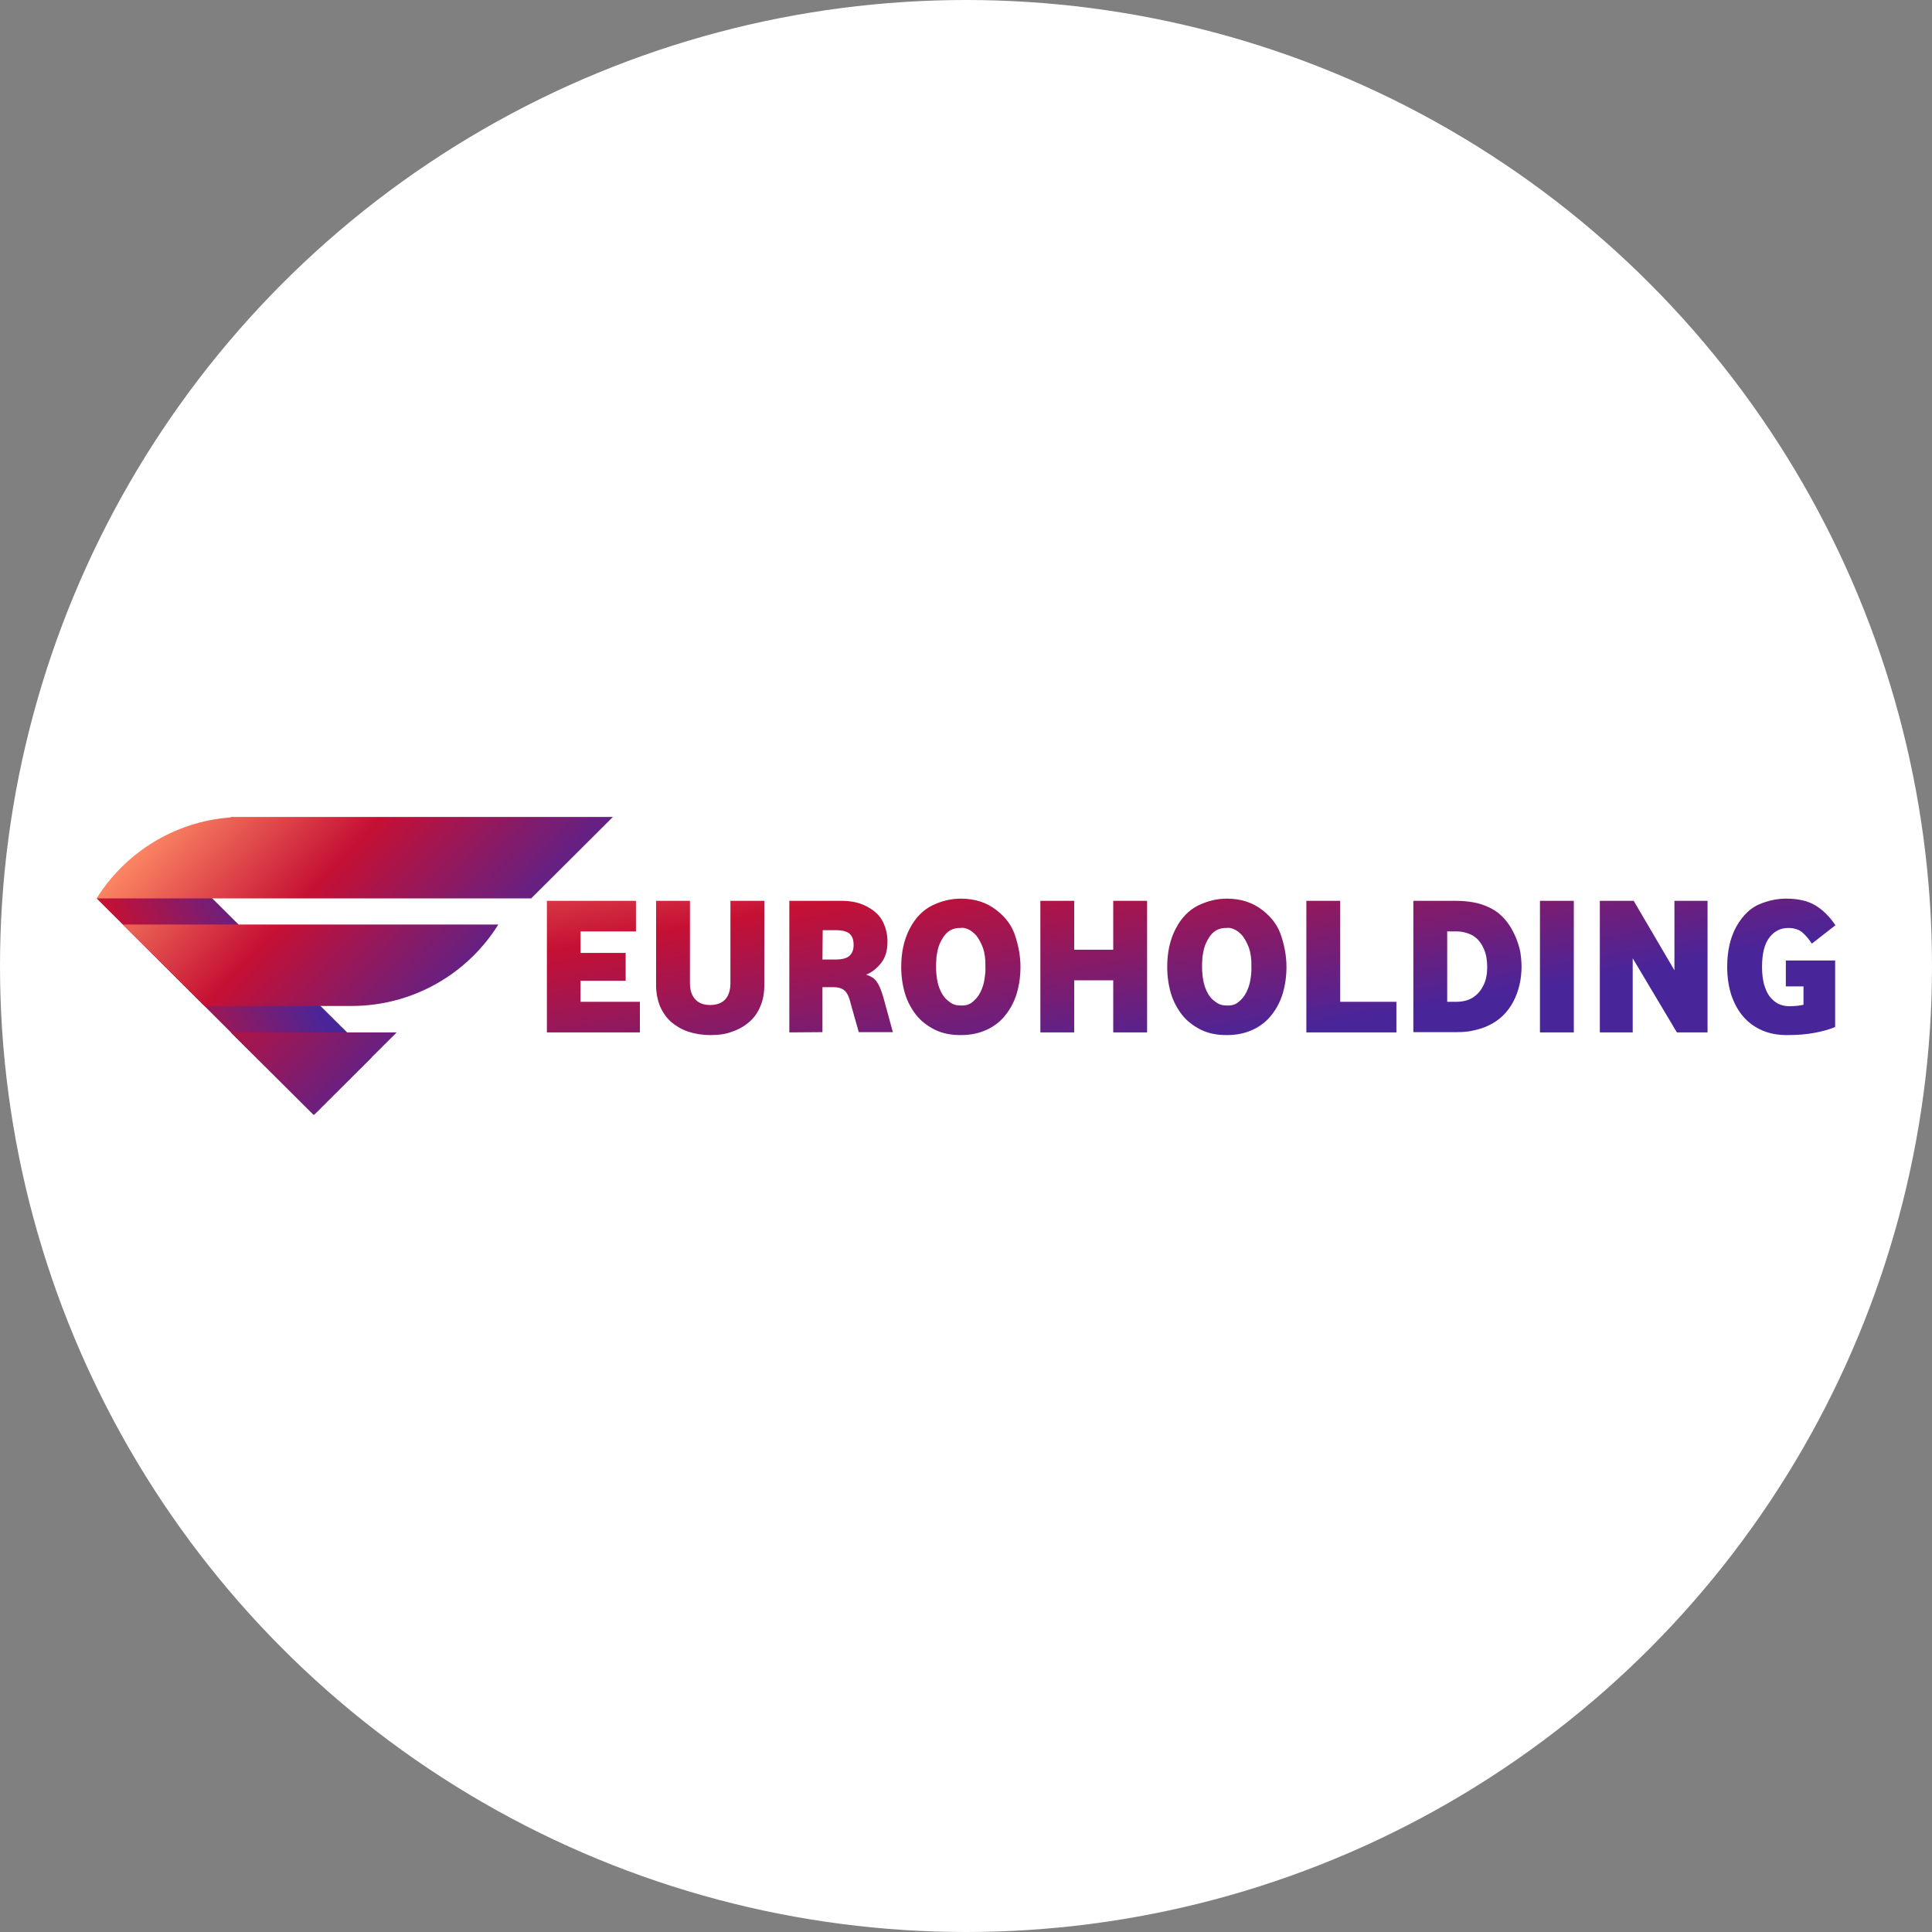 <svg width="160" height="160" viewBox="0 0 160 160" fill="none" xmlns="http://www.w3.org/2000/svg">
<rect x="0" y="0" width="160" height="160" fill="#808080" stroke="none"/>
<circle cx="80" cy="80" r="80" fill="white"/>
<path fill-rule="evenodd" clip-rule="evenodd" d="M8 74.401L25.985 92.343L30.801 87.543L14.97 71.809L8 74.401Z" fill="url(#paint0_linear)"/>
<path fill-rule="evenodd" clip-rule="evenodd" d="M19.116 85.498H32.853L26.086 92.241H25.904L19.116 85.498ZM50.757 67.657H19.116L19.075 67.698C14.401 68.042 10.337 70.654 8 74.401H12.349H32.346H43.99L50.757 67.657ZM10.174 76.567H16.921H41.267C38.747 80.618 34.235 83.311 29.094 83.311H29.074H16.942L10.174 76.567Z" fill="url(#paint1_linear)"/>
<path fill-rule="evenodd" clip-rule="evenodd" d="M45.291 85.498V74.603H52.667V77.135H48.075V78.916H51.814V81.225H48.075V82.967H52.992V85.498H45.291ZM58.845 85.721C58.175 85.721 57.545 85.619 56.996 85.437C56.447 85.255 55.98 84.971 55.573 84.627C55.187 84.283 54.882 83.837 54.659 83.331C54.456 82.825 54.334 82.238 54.334 81.59V74.603H57.138V81.407C57.138 81.995 57.28 82.44 57.585 82.764C57.87 83.088 58.297 83.23 58.825 83.23C59.353 83.23 59.78 83.068 60.065 82.764C60.349 82.44 60.491 81.995 60.491 81.407V74.603H63.296V81.59C63.296 82.238 63.194 82.825 62.971 83.331C62.767 83.837 62.462 84.283 62.056 84.627C61.67 84.971 61.182 85.255 60.633 85.437C60.125 85.64 59.516 85.721 58.845 85.721ZM65.368 85.498V74.603H69.677C70.53 74.603 71.262 74.765 71.851 75.109C72.461 75.433 72.888 75.859 73.131 76.365C73.375 76.871 73.497 77.418 73.497 77.985C73.497 78.714 73.335 79.281 72.989 79.727C72.644 80.172 72.237 80.516 71.729 80.719C72.136 80.84 72.44 81.043 72.623 81.326C72.826 81.61 72.989 82.035 73.152 82.582L73.944 85.478H71.12L70.449 83.108C70.327 82.562 70.144 82.197 69.921 82.015C69.697 81.833 69.392 81.752 69.026 81.752H68.112V85.478L65.368 85.498ZM68.112 79.463H69.169C69.738 79.463 70.124 79.362 70.347 79.159C70.571 78.957 70.693 78.653 70.693 78.269C70.693 77.843 70.591 77.54 70.368 77.337C70.144 77.135 69.758 77.033 69.209 77.033H68.132L68.112 79.463ZM79.553 85.721C78.74 85.721 78.029 85.579 77.419 85.275C76.81 84.971 76.281 84.566 75.875 84.06C75.468 83.534 75.143 82.946 74.94 82.258C74.737 81.569 74.635 80.84 74.635 80.071C74.635 78.876 74.859 77.843 75.326 76.932C75.793 76.021 76.424 75.373 77.196 74.988C77.988 74.603 78.781 74.421 79.573 74.421C80.732 74.421 81.728 74.745 82.52 75.373C83.313 75.98 83.841 76.709 84.105 77.6C84.369 78.43 84.511 79.24 84.511 80.071C84.511 80.84 84.41 81.569 84.207 82.258C84.004 82.946 83.678 83.554 83.272 84.06C82.865 84.587 82.337 84.992 81.728 85.275C81.077 85.579 80.366 85.721 79.553 85.721ZM79.553 83.27C79.939 83.291 80.264 83.21 80.528 82.987C80.793 82.784 81.016 82.521 81.179 82.197C81.341 81.873 81.463 81.529 81.524 81.144C81.585 80.759 81.626 80.395 81.606 80.05C81.626 79.423 81.545 78.916 81.402 78.491C81.24 78.066 81.057 77.742 80.854 77.479C80.63 77.236 80.406 77.053 80.163 76.952C79.919 76.851 79.716 76.811 79.553 76.851C78.984 76.831 78.537 77.053 78.212 77.479C78.049 77.701 77.927 77.924 77.826 78.147C77.724 78.39 77.663 78.613 77.623 78.835C77.582 79.058 77.541 79.281 77.541 79.484C77.521 79.686 77.521 79.868 77.521 80.03C77.521 80.496 77.561 80.921 77.643 81.306C77.724 81.711 77.866 82.035 78.029 82.319C78.192 82.602 78.415 82.825 78.659 82.987C78.903 83.189 79.208 83.27 79.553 83.27ZM86.158 85.498V74.603H88.962V78.653H92.193V74.603H94.998V85.498H92.193V81.185H88.962V85.498H86.158ZM101.582 85.721C100.769 85.721 100.058 85.579 99.448 85.275C98.838 84.971 98.31 84.566 97.904 84.06C97.497 83.534 97.172 82.946 96.969 82.258C96.766 81.569 96.664 80.84 96.664 80.071C96.664 78.876 96.888 77.843 97.355 76.932C97.822 76.021 98.452 75.373 99.225 74.988C100.017 74.603 100.81 74.421 101.602 74.421C102.76 74.421 103.756 74.745 104.549 75.373C105.341 75.98 105.87 76.709 106.134 77.6C106.398 78.43 106.54 79.24 106.54 80.071C106.54 80.84 106.439 81.569 106.236 82.258C106.032 82.946 105.707 83.554 105.301 84.06C104.894 84.587 104.366 84.992 103.756 85.275C103.106 85.579 102.395 85.721 101.582 85.721ZM101.582 83.27C101.968 83.291 102.293 83.21 102.557 82.987C102.821 82.784 103.045 82.521 103.208 82.197C103.37 81.873 103.492 81.529 103.553 81.144C103.614 80.759 103.655 80.395 103.634 80.05C103.655 79.423 103.573 78.916 103.431 78.491C103.269 78.066 103.086 77.742 102.882 77.479C102.659 77.236 102.435 77.053 102.191 76.952C101.948 76.851 101.744 76.811 101.582 76.851C101.013 76.831 100.566 77.053 100.241 77.479C100.078 77.701 99.956 77.924 99.855 78.147C99.753 78.39 99.692 78.613 99.651 78.835C99.611 79.058 99.57 79.281 99.57 79.484C99.55 79.686 99.55 79.868 99.55 80.03C99.55 80.496 99.59 80.921 99.672 81.306C99.753 81.711 99.895 82.035 100.058 82.319C100.22 82.602 100.444 82.825 100.688 82.987C100.952 83.189 101.236 83.27 101.582 83.27ZM108.186 85.498V74.603H110.991V82.967H115.644V85.498H108.186ZM117.047 85.498V74.603H120.603C121.07 74.603 121.538 74.644 122.005 74.725C122.473 74.806 122.899 74.947 123.285 75.13C123.956 75.433 124.525 75.919 124.972 76.588C125.196 76.912 125.358 77.236 125.501 77.56C125.643 77.884 125.744 78.188 125.826 78.491C125.907 78.795 125.948 79.079 125.968 79.322C125.988 79.585 126.009 79.808 126.009 80.01C126.009 81.104 125.785 82.076 125.318 82.967C124.85 83.837 124.18 84.506 123.265 84.931C122.899 85.113 122.493 85.235 122.046 85.336C121.619 85.437 121.152 85.478 120.664 85.478H117.047V85.498ZM119.851 82.967H120.562C121.192 82.967 121.68 82.825 122.046 82.562C122.412 82.319 122.676 81.974 122.879 81.549C123.082 81.124 123.164 80.618 123.164 80.071C123.164 79.524 123.082 79.038 122.899 78.613C122.716 78.188 122.473 77.843 122.147 77.6C121.944 77.438 121.7 77.337 121.436 77.256C121.172 77.175 120.888 77.135 120.583 77.135H119.851V82.967ZM127.533 85.498V74.603H130.337V85.498H127.533ZM132.491 85.498V74.603H135.296L138.669 80.354V74.603H141.412V85.498H138.872L135.214 79.362V85.498H132.491ZM147.976 85.721C147.225 85.721 146.554 85.599 145.944 85.336C145.335 85.073 144.827 84.708 144.379 84.202C143.953 83.716 143.628 83.108 143.384 82.42C143.16 81.711 143.038 80.942 143.038 80.071C143.038 78.734 143.302 77.621 143.81 76.709C144.339 75.798 144.969 75.19 145.7 74.887C146.473 74.563 147.204 74.421 147.915 74.421C148.911 74.421 149.724 74.603 150.354 74.988C150.984 75.373 151.533 75.919 152 76.628L150.049 78.147C149.785 77.742 149.521 77.438 149.236 77.195C148.952 76.972 148.566 76.851 148.098 76.851C147.448 76.851 146.94 77.114 146.534 77.641C146.127 78.167 145.924 78.977 145.924 80.091C145.924 80.638 145.985 81.104 146.087 81.509C146.208 81.914 146.351 82.258 146.554 82.521C146.757 82.784 147.001 82.987 147.265 83.129C147.529 83.25 147.834 83.331 148.139 83.331C148.606 83.331 149.013 83.291 149.358 83.21V81.691H147.895V79.544H151.98V85.052C151.492 85.255 150.923 85.417 150.252 85.538C149.622 85.66 148.85 85.721 147.976 85.721Z" fill="url(#paint2_linear)"/>
<defs>
<linearGradient id="paint0_linear" x1="24.909" y1="79.803" x2="4.455" y2="89.099" gradientUnits="userSpaceOnUse">
<stop stop-color="#49259A"/>
<stop offset="0.569" stop-color="#C51034"/>
<stop offset="1" stop-color="#FD8964"/>
</linearGradient>
<linearGradient id="paint1_linear" x1="41.363" y1="82.741" x2="18.822" y2="61.86" gradientUnits="userSpaceOnUse">
<stop stop-color="#49259A"/>
<stop offset="0.569" stop-color="#C51034"/>
<stop offset="1" stop-color="#FD8964"/>
</linearGradient>
<linearGradient id="paint2_linear" x1="99.648" y1="86.712" x2="94.428" y2="56.976" gradientUnits="userSpaceOnUse">
<stop stop-color="#49259A"/>
<stop offset="0.569" stop-color="#C51034"/>
<stop offset="1" stop-color="#FD8964"/>
</linearGradient>
</defs>
</svg>
